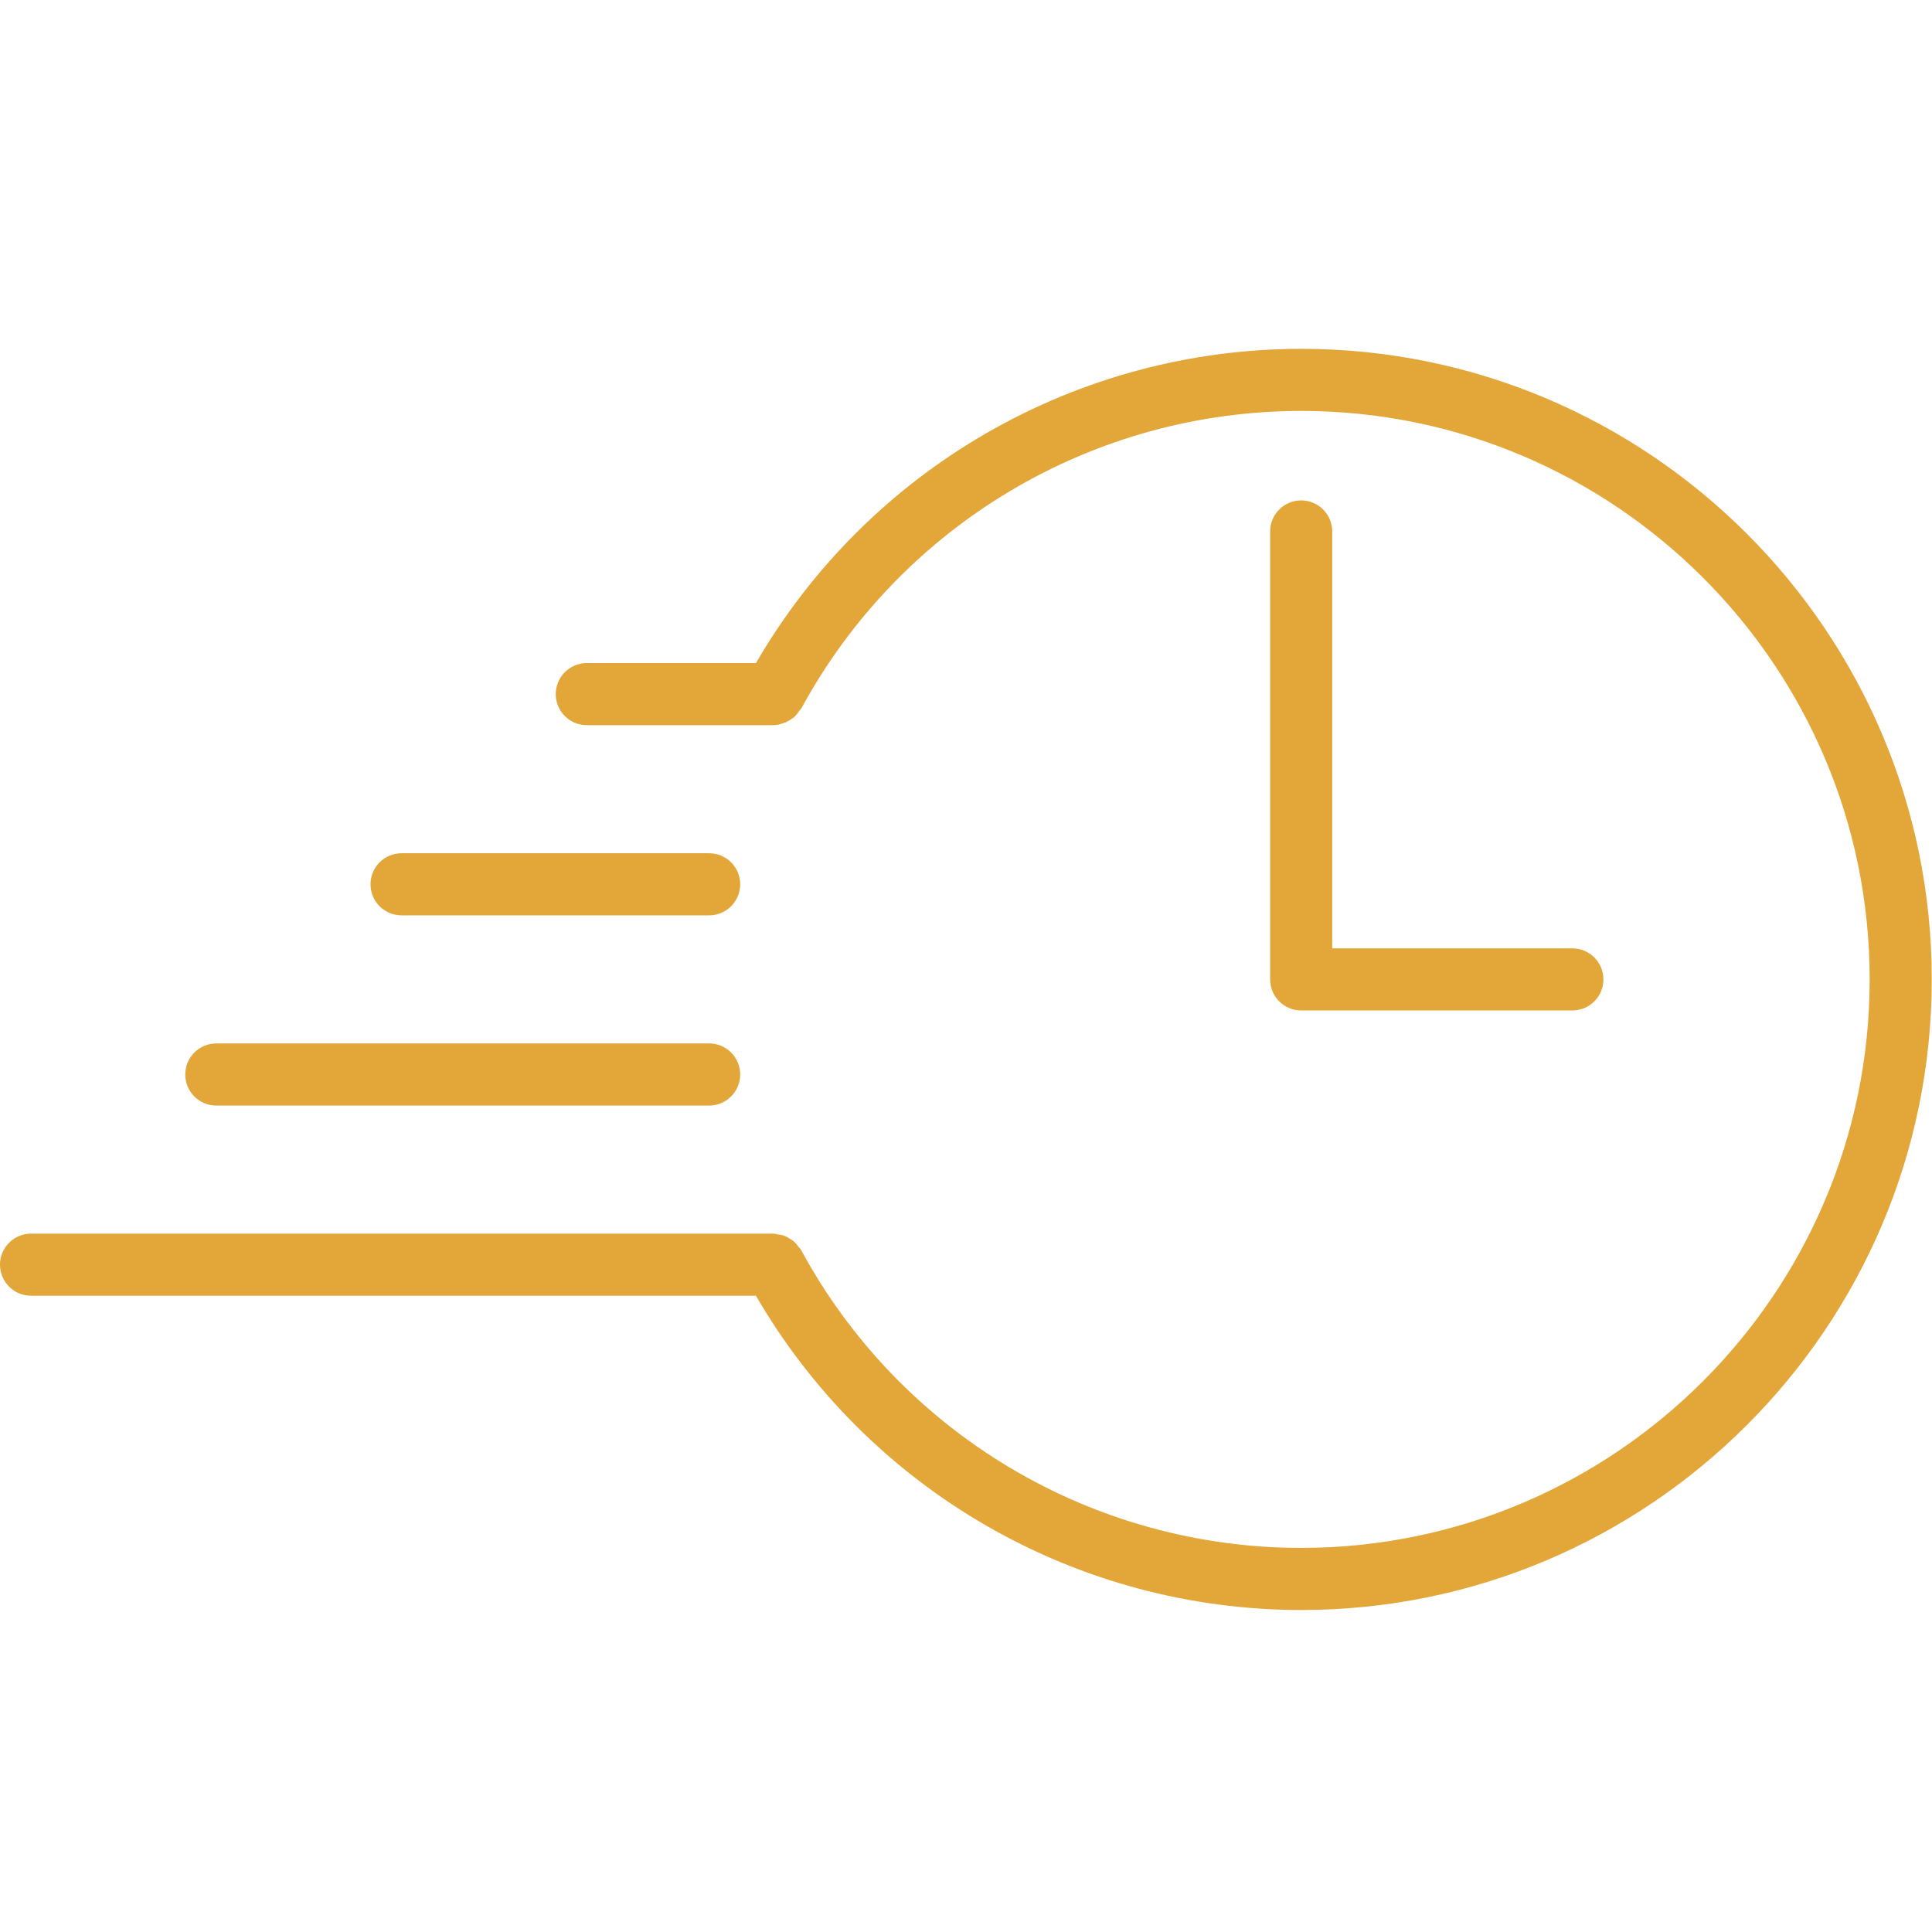 <svg width="72" height="72" viewBox="0 0 72 72" fill="none" xmlns="http://www.w3.org/2000/svg">
<path d="M48.491 18.649C48.339 18.649 48.189 18.678 48.048 18.737C47.908 18.795 47.78 18.88 47.673 18.988C47.565 19.095 47.48 19.223 47.422 19.363C47.364 19.503 47.334 19.654 47.334 19.806V36.5C47.334 36.652 47.364 36.802 47.422 36.943C47.48 37.083 47.565 37.211 47.673 37.318C47.78 37.426 47.908 37.511 48.048 37.569C48.189 37.627 48.339 37.657 48.491 37.657H58.597C58.904 37.657 59.199 37.535 59.416 37.318C59.633 37.101 59.755 36.807 59.755 36.5C59.755 36.193 59.633 35.899 59.416 35.682C59.199 35.465 58.904 35.343 58.597 35.343H49.648V19.806C49.648 19.654 49.618 19.503 49.56 19.363C49.502 19.223 49.417 19.095 49.309 18.988C49.202 18.88 49.074 18.795 48.934 18.737C48.794 18.678 48.643 18.649 48.491 18.649Z" fill="#E2A639"/>
<path d="M8.061 41.201H26.428C26.735 41.201 27.029 41.079 27.246 40.862C27.463 40.645 27.585 40.35 27.585 40.044C27.585 39.737 27.463 39.442 27.246 39.225C27.029 39.008 26.735 38.886 26.428 38.886H8.061C7.754 38.886 7.459 39.008 7.242 39.225C7.025 39.442 6.904 39.737 6.904 40.044C6.904 40.35 7.025 40.645 7.242 40.862C7.459 41.079 7.754 41.201 8.061 41.201Z" fill="#E2A639"/>
<path d="M14.965 34.112H26.428C26.735 34.112 27.029 33.991 27.246 33.774C27.463 33.557 27.585 33.262 27.585 32.955C27.585 32.649 27.463 32.354 27.246 32.137C27.029 31.92 26.735 31.798 26.428 31.798H14.965C14.658 31.798 14.364 31.92 14.146 32.137C13.93 32.354 13.808 32.649 13.808 32.955C13.808 33.262 13.93 33.557 14.146 33.774C14.364 33.991 14.658 34.112 14.965 34.112Z" fill="#E2A639"/>
<path d="M48.491 13C44.375 13.001 40.332 14.083 36.766 16.139C33.2 18.194 30.237 21.15 28.173 24.711H21.868C21.561 24.711 21.267 24.833 21.05 25.05C20.833 25.267 20.711 25.561 20.711 25.868C20.711 26.175 20.833 26.469 21.05 26.686C21.267 26.903 21.561 27.025 21.868 27.025H28.835C28.945 27.02 29.054 26.997 29.158 26.96C29.165 26.958 29.172 26.958 29.179 26.956C29.297 26.917 29.408 26.86 29.508 26.785C29.533 26.766 29.56 26.753 29.584 26.733C29.658 26.666 29.722 26.589 29.775 26.505C29.806 26.473 29.835 26.439 29.862 26.403C31.681 23.048 34.372 20.247 37.651 18.295C40.93 16.343 44.675 15.314 48.491 15.314C60.173 15.314 69.677 24.818 69.677 36.5C69.677 48.182 60.173 57.686 48.491 57.686C44.672 57.687 40.923 56.655 37.642 54.7C34.361 52.745 31.669 49.939 29.852 46.579C29.822 46.537 29.788 46.497 29.752 46.46C29.708 46.393 29.656 46.331 29.598 46.275C29.543 46.23 29.483 46.19 29.421 46.156C29.296 46.066 29.148 46.014 28.994 46.006C28.942 45.991 28.889 45.98 28.834 45.974H1.157C0.85 45.974 0.556 46.096 0.339 46.313C0.122 46.53 0 46.824 0 47.131C0 47.438 0.122 47.732 0.339 47.949C0.556 48.166 0.85 48.288 1.157 48.288H28.172C30.236 51.849 33.199 54.806 36.765 56.861C40.331 58.917 44.375 59.999 48.491 60C61.449 60 71.991 49.459 71.991 36.5C71.991 23.541 61.449 13 48.491 13Z" fill="#E2A639"/>
</svg>
